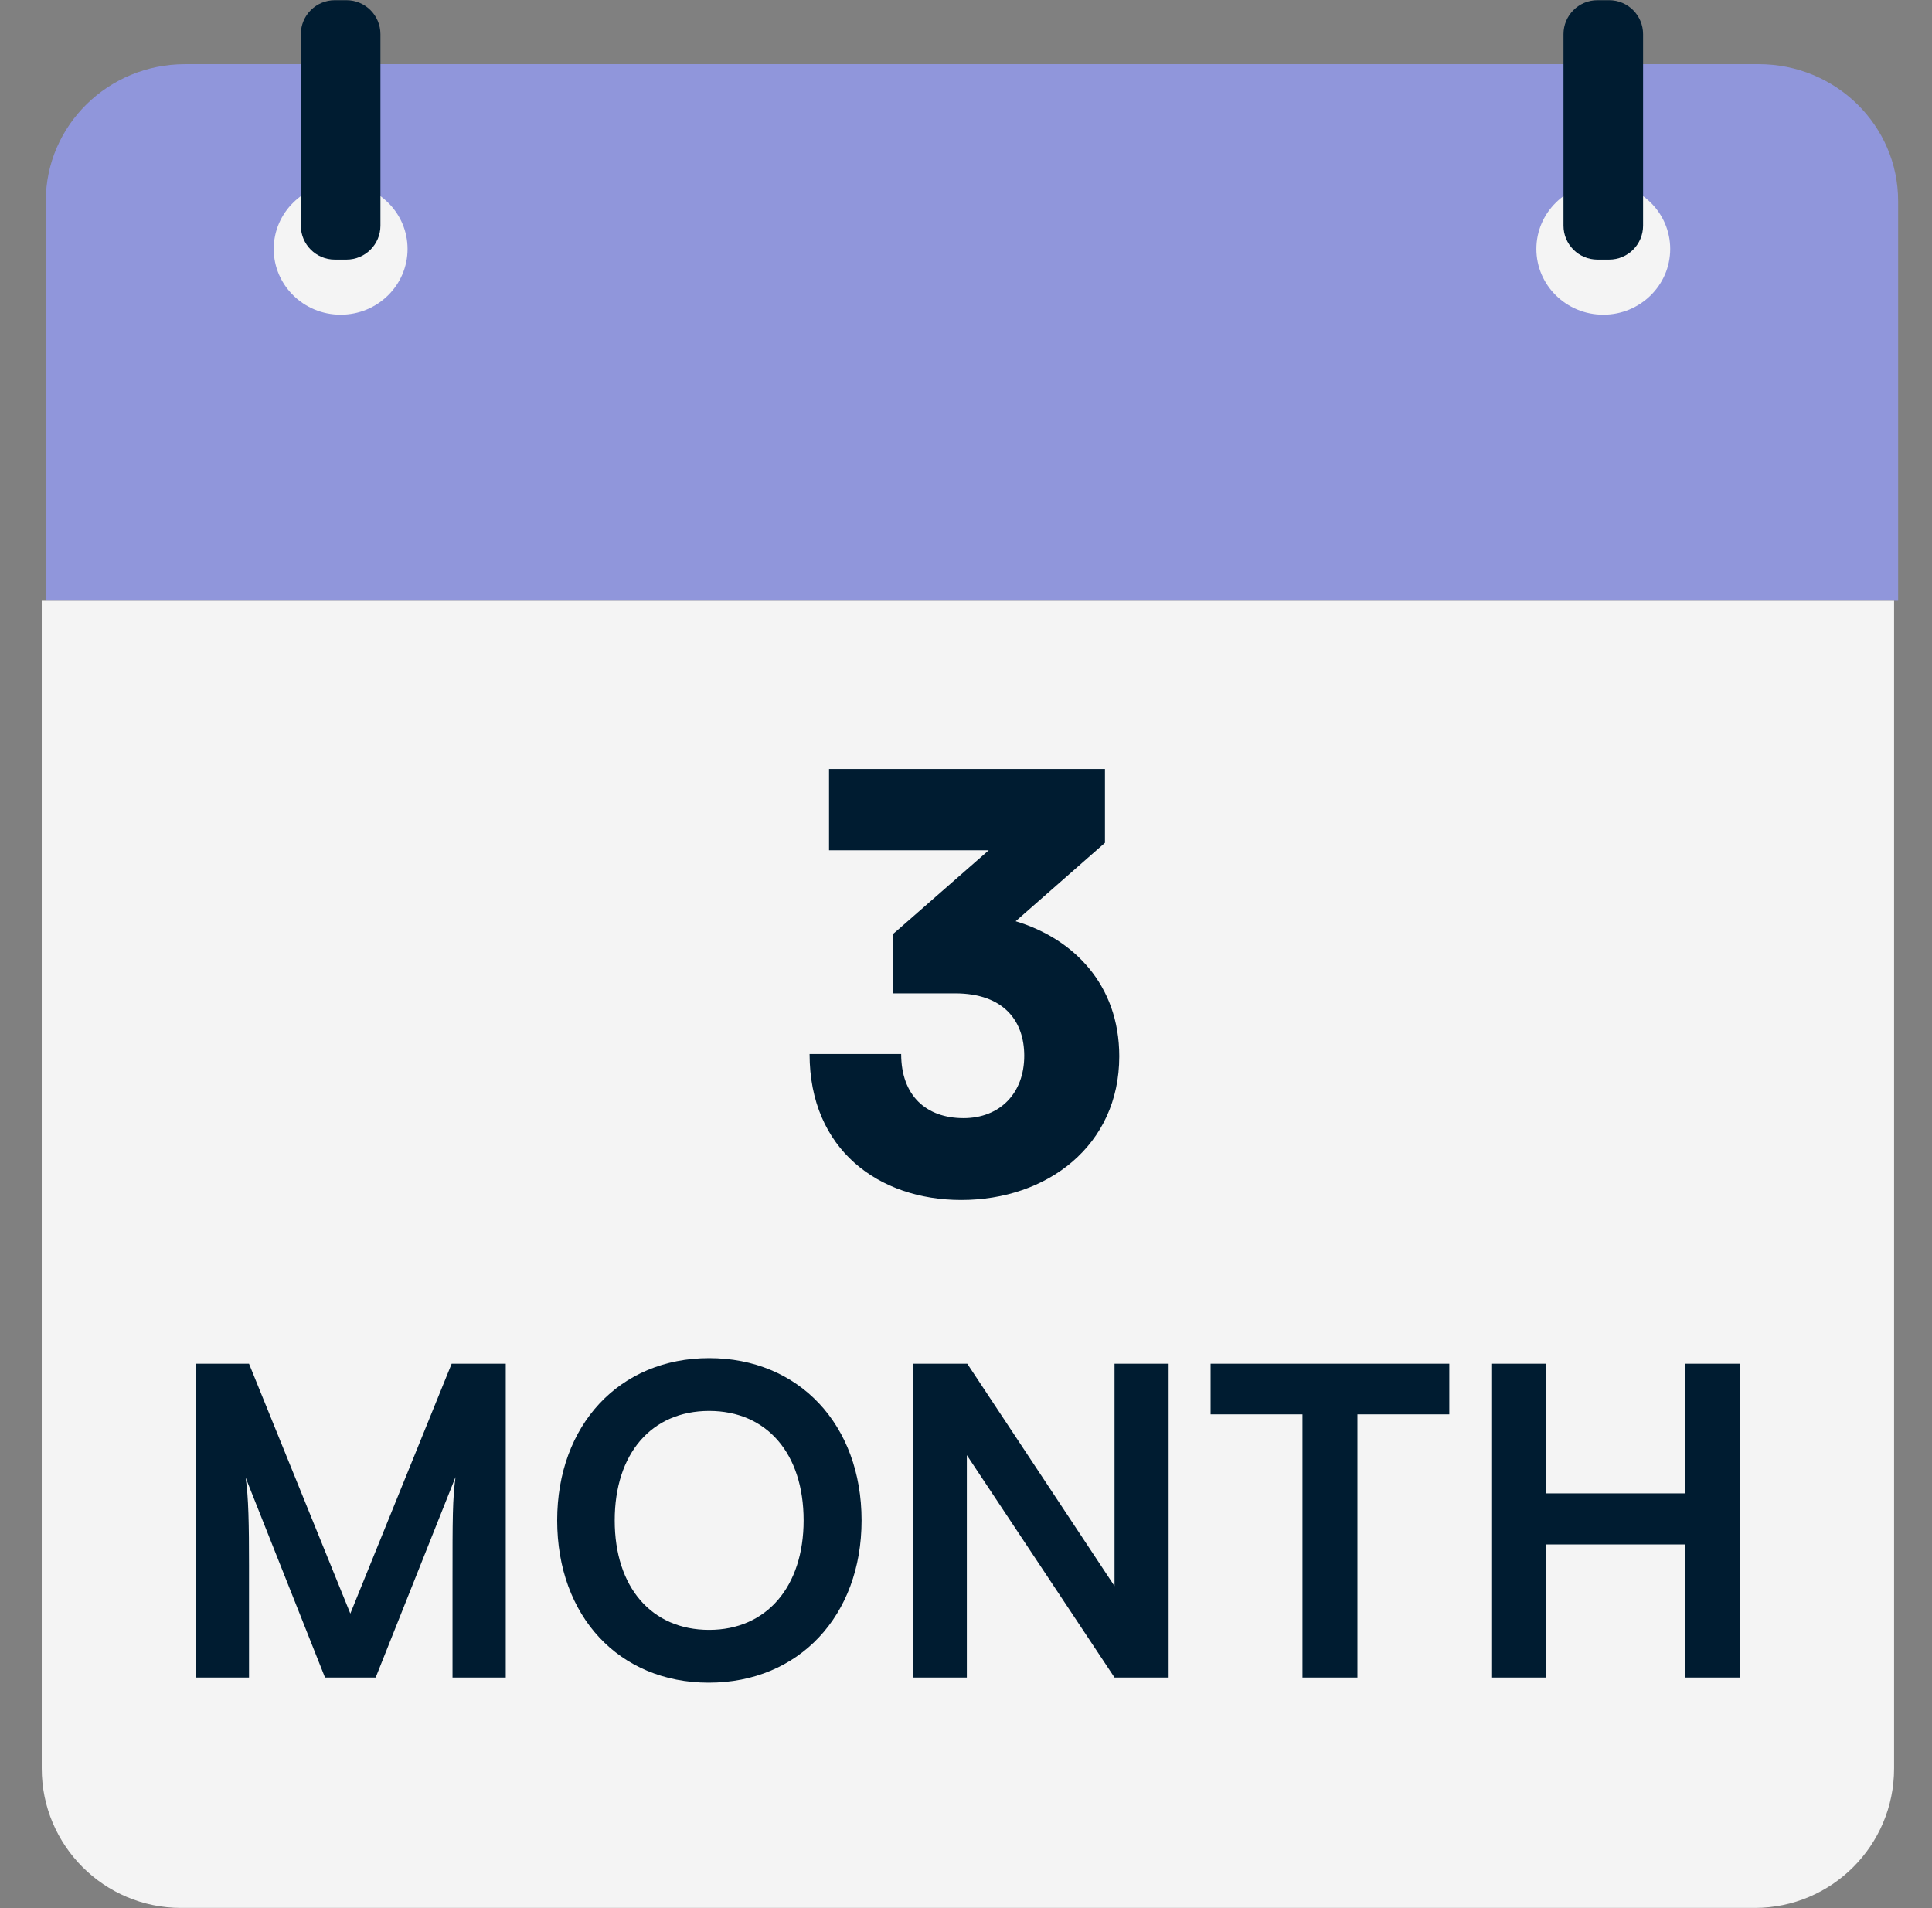 <svg width="81" height="80" viewBox="0 0 81 80" fill="none" xmlns="http://www.w3.org/2000/svg">
<rect x="0" y="0" width="81" height="80" fill="#808080" stroke="none"/>
<path d="M79.58 8.427V25.188H1.92V8.427C1.92 5.259 4.535 2.69 7.759 2.69H73.74C76.965 2.69 79.58 5.259 79.58 8.427Z" fill="#9096DB"/>
<path d="M79.41 25.189V74.148C79.41 77.375 76.795 79.992 73.57 79.992H7.589C4.365 79.992 1.75 77.375 1.75 74.148V25.189H79.41Z" fill="#F4F4F4"/>
<path d="M14.282 13.194C15.831 13.194 17.087 11.96 17.087 10.438C17.087 8.916 15.831 7.683 14.282 7.683C12.732 7.683 11.476 8.916 11.476 10.438C11.476 11.96 12.732 13.194 14.282 13.194Z" fill="#F4F4F4"/>
<path d="M67.218 13.194C68.768 13.194 70.024 11.96 70.024 10.438C70.024 8.916 68.768 7.683 67.218 7.683C65.669 7.683 64.413 8.916 64.413 10.438C64.413 11.96 65.669 13.194 67.218 13.194Z" fill="#F4F4F4"/>
<path d="M14.527 0.008H14.036C13.251 0.008 12.613 0.645 12.613 1.431V9.461C12.613 10.247 13.251 10.884 14.036 10.884H14.527C15.313 10.884 15.95 10.247 15.95 9.461V1.431C15.95 0.645 15.313 0.008 14.527 0.008Z" fill="#001C31"/>
<path d="M67.464 0.008H66.973C66.187 0.008 65.55 0.645 65.55 1.431V9.461C65.55 10.247 66.187 10.884 66.973 10.884H67.464C68.25 10.884 68.887 10.247 68.887 9.461V1.431C68.887 0.645 68.25 0.008 67.464 0.008Z" fill="#001C31"/>
<path d="M10.44 70.333H8.208V57.175H10.44L14.688 67.651L18.936 57.175H21.204V70.333H18.972V66.283C18.972 63.637 18.972 62.863 19.098 61.927L15.75 70.333H13.626L10.296 61.945C10.422 62.737 10.44 63.979 10.44 65.617V70.333ZM36.122 63.745C36.122 67.741 33.494 70.549 29.714 70.549C25.952 70.549 23.36 67.759 23.36 63.745C23.36 59.749 25.97 56.941 29.732 56.941C33.494 56.941 36.122 59.731 36.122 63.745ZM33.692 63.745C33.692 60.937 32.144 59.155 29.732 59.155C27.32 59.155 25.772 60.937 25.772 63.745C25.772 66.553 27.32 68.335 29.732 68.335C32.144 68.335 33.692 66.517 33.692 63.745ZM40.535 70.333H38.267V57.175H40.553L46.727 66.499V57.175H48.995V70.333H46.727L40.535 61.009V70.333ZM50.755 59.299V57.175H60.763V59.299H56.911V70.333H54.607V59.299H50.755ZM64.828 70.333H62.524V57.175H64.828V62.611H70.66V57.175H72.964V70.333H70.66V64.753H64.828V70.333Z" fill="#001C31"/>
<path d="M40.038 41.648H37.446V39.152C37.494 39.104 37.542 39.08 37.59 39.032L41.454 35.648H34.758V32.24H46.326V35.336L42.582 38.624C44.982 39.344 46.926 41.264 46.926 44.288C46.926 48.032 43.902 50.312 40.302 50.312C36.846 50.312 33.942 48.2 33.942 44.192H37.782C37.782 45.944 38.838 46.88 40.398 46.88C41.91 46.88 42.942 45.848 42.942 44.264C42.942 42.848 42.126 41.648 40.038 41.648Z" fill="#001C31"/>
</svg>
